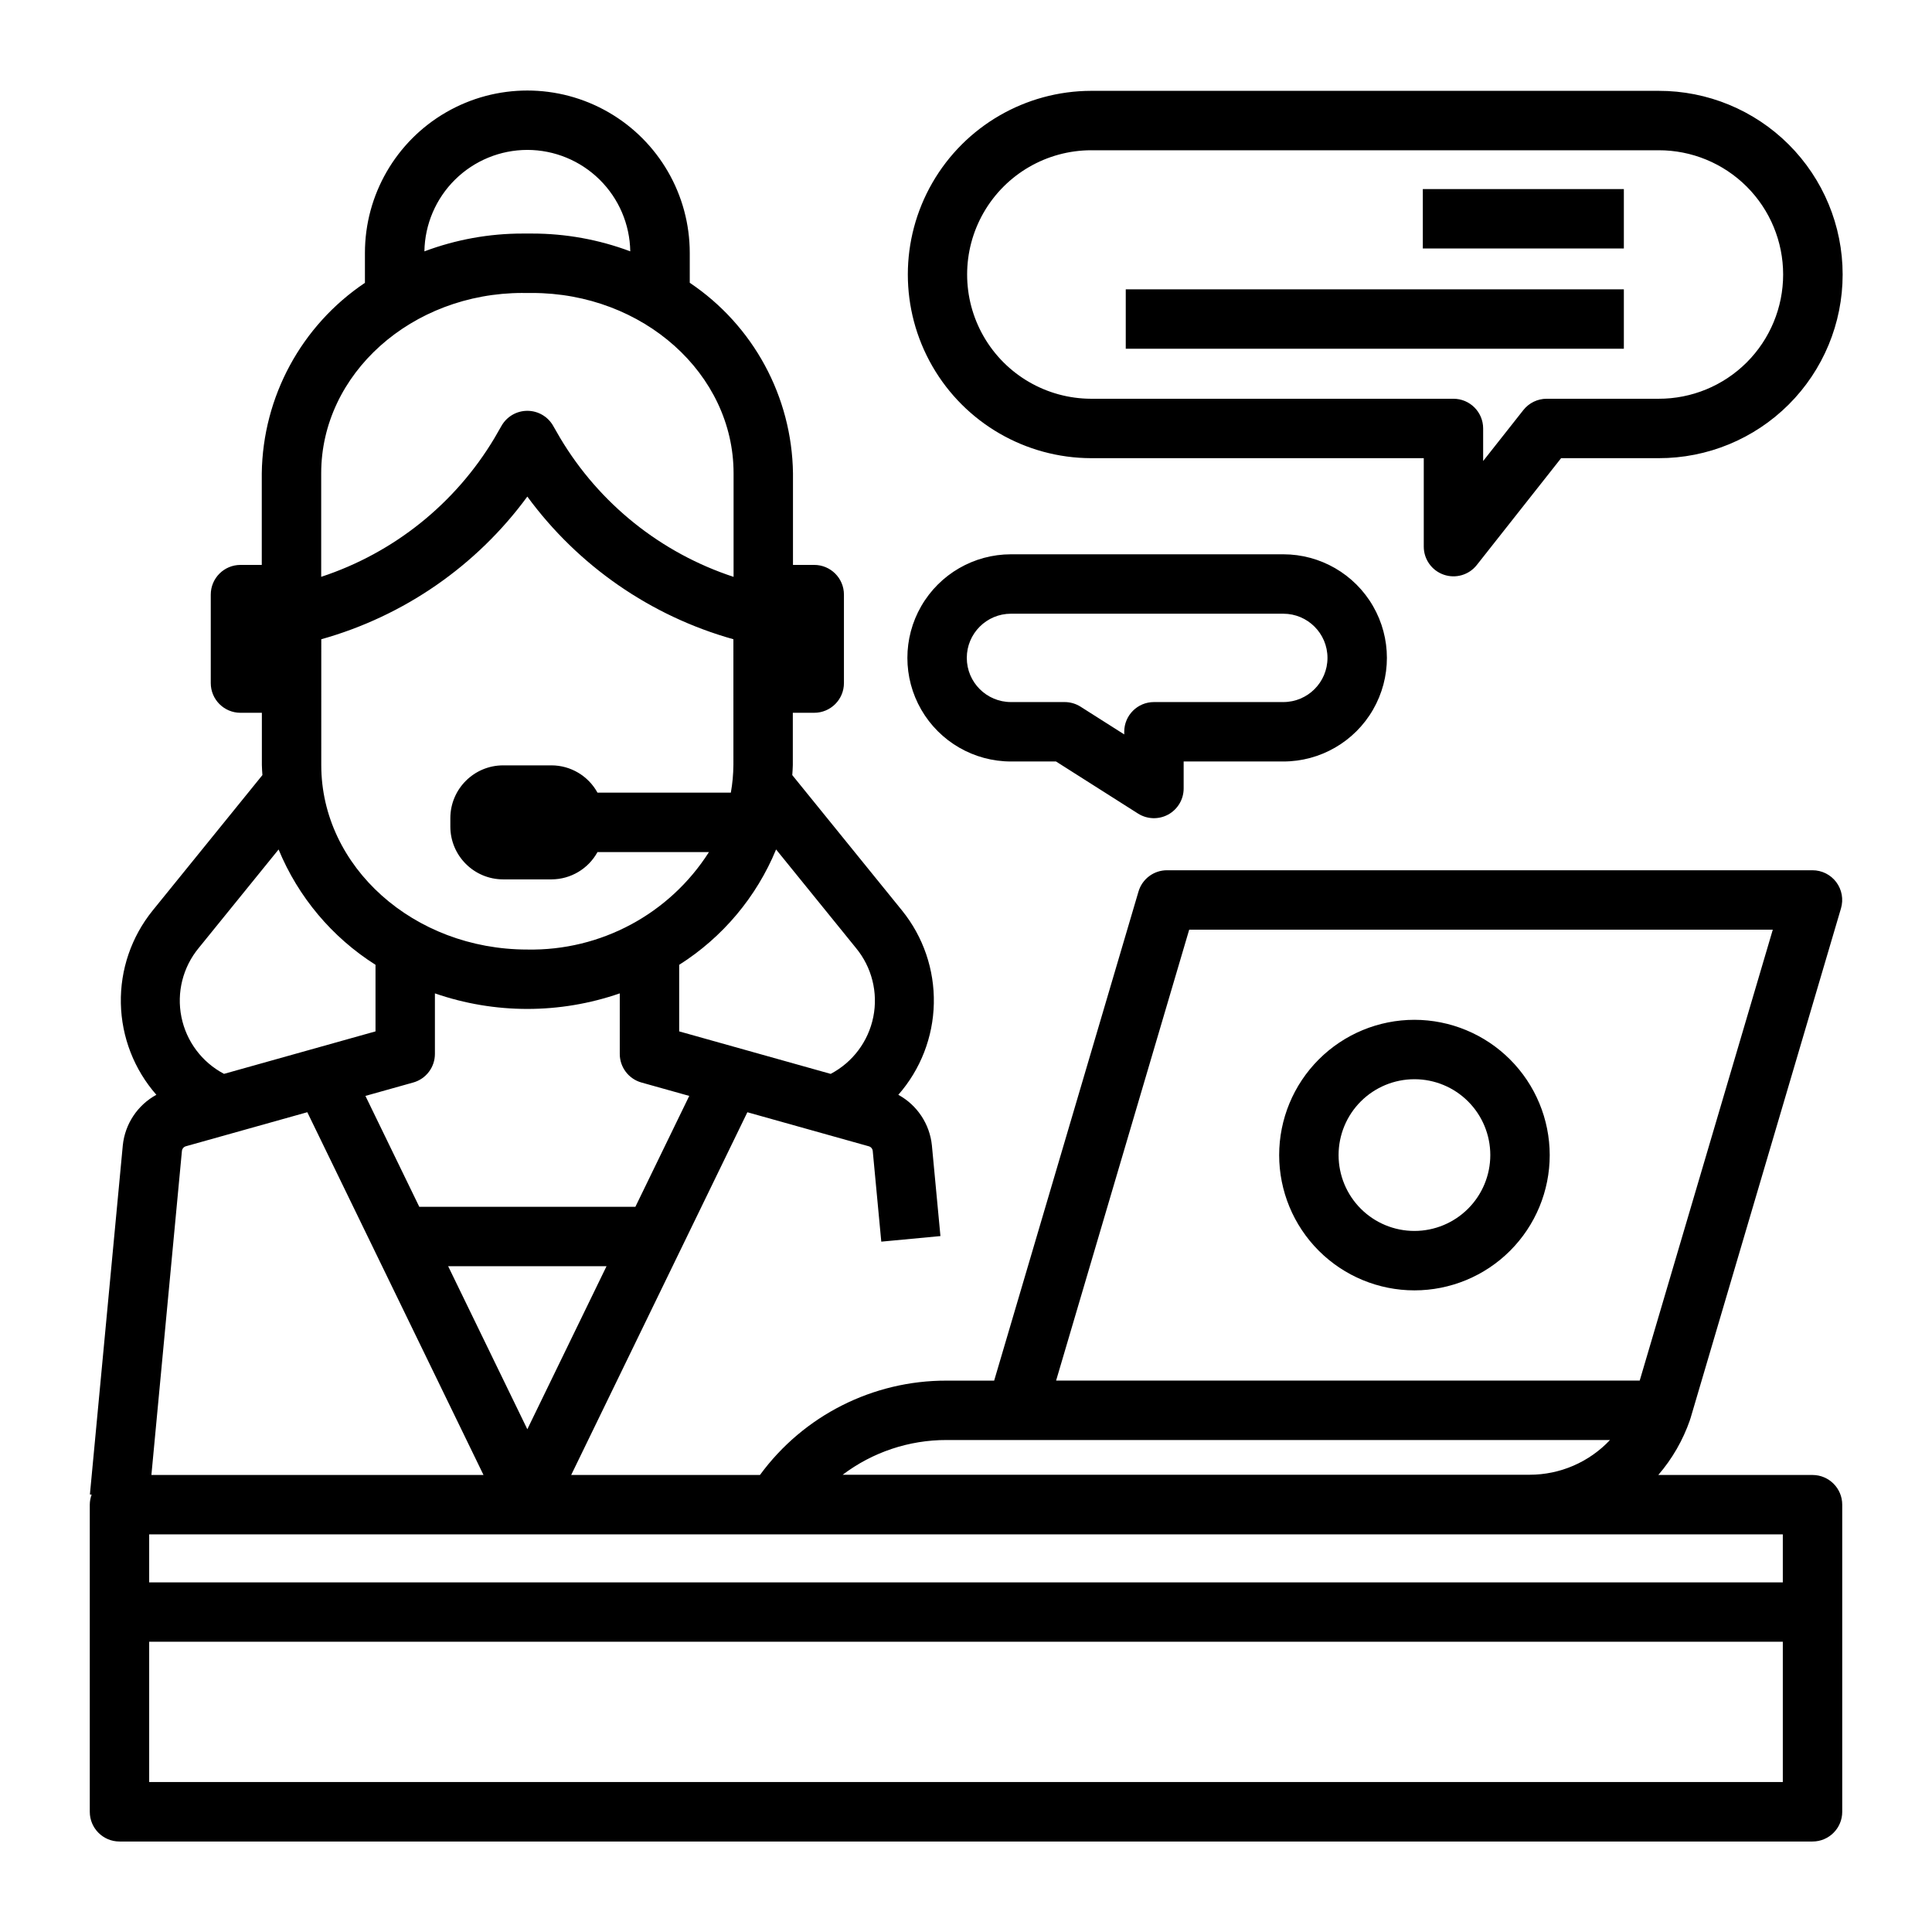 <?xml version="1.0" encoding="UTF-8"?>
<!-- Uploaded to: SVG Repo, www.svgrepo.com, Generator: SVG Repo Mixer Tools -->
<svg fill="#000000" width="800px" height="800px" version="1.1" viewBox="144 144 512 512" xmlns="http://www.w3.org/2000/svg">
 <path d="m624.33 534.88h-40.859c3.688-4.281 6.531-9.219 8.383-14.555 0.023-0.07 0.023-0.145 0.047-0.215 0.016-0.047 0.051-0.086 0.066-0.133l39.914-135.25c0.703-2.383 0.242-4.953-1.242-6.941-1.488-1.988-3.824-3.16-6.309-3.16h-171.07c-3.488 0-6.562 2.297-7.547 5.644l-38.25 129.61h-12.594c-19.539-0.051-37.926 9.238-49.473 25.004h-50.027l46.691-96.129 32.184 9.023c0.578 0.16 0.992 0.66 1.043 1.254l2.262 24.016 15.676-1.477-2.262-24.016c-0.57-5.668-3.898-10.691-8.898-13.422 5.894-6.715 9.227-15.293 9.41-24.227 0.184-8.93-2.793-17.641-8.406-24.59l-29.109-35.906c0.039-0.883 0.145-1.75 0.145-2.641v-13.875h5.676-0.004c4.348 0 7.875-3.523 7.875-7.871v-23.445c0-4.348-3.527-7.871-7.875-7.871h-5.629v-24.277c-0.273-20.301-10.496-39.176-27.355-50.492v-7.906c0-15.379-8.203-29.586-21.52-37.277-13.316-7.688-29.727-7.688-43.043 0-13.316 7.691-21.52 21.898-21.52 37.277v7.922c-16.848 11.32-27.062 30.184-27.336 50.477v24.273l-5.648 0.004c-4.348 0-7.871 3.523-7.871 7.871v23.445c0 4.348 3.523 7.871 7.871 7.871h5.672v13.871c0 0.891 0.105 1.758 0.145 2.641l-29.105 35.91c-5.613 6.949-8.594 15.656-8.41 24.59 0.184 8.93 3.516 17.512 9.41 24.223-5 2.734-8.328 7.754-8.898 13.426l-8.715 92.492 0.461 0.043c-0.32 0.852-0.484 1.754-0.492 2.664v81.391c0 4.348 3.523 7.871 7.871 7.871h448.67c4.348 0 7.875-3.523 7.875-7.871v-81.391c0-4.348-3.527-7.871-7.875-7.871zm-165.18-144.51h154.66l-35.27 119.5h-154.66zm-64.277 135.25h175.79c-5.523 5.871-13.223 9.203-21.285 9.203h-182.06c7.938-5.996 17.613-9.227 27.559-9.203zm221.59 37.723h-432.93v-12.723h432.93zm-432.34-28.465 8.086-85.852c0.059-0.594 0.473-1.09 1.047-1.254l32.184-9.023 46.691 96.129zm78.641-55.32h41.973l-20.988 43.207zm49.621-15.742h-57.27l-14.273-29.387 12.668-3.551c3.398-0.953 5.746-4.051 5.746-7.582v-16.039c15.867 5.496 33.121 5.496 48.988 0v16.039c0 3.531 2.348 6.629 5.746 7.582l12.668 3.551zm25.977-117.05-0.004-0.004c-0.02 2.449-0.246 4.891-0.676 7.301h-35.34c-2.441-4.445-7.102-7.215-12.172-7.234h-12.84c-7.719 0.012-13.977 6.269-13.984 13.988v2.238c0.008 7.719 6.266 13.977 13.984 13.988h12.84c5.07-0.02 9.73-2.789 12.172-7.234h29.543-0.004c-10.445 16.41-28.684 26.195-48.133 25.828-30.113 0-54.609-21.926-54.609-48.875l0.004-33.355c21.918-6.141 41.145-19.453 54.605-37.809 13.465 18.355 32.691 31.668 54.609 37.809zm32.477 48.461-0.004-0.004c4.207 5.09 5.898 11.805 4.598 18.277-1.301 6.477-5.449 12.02-11.297 15.09l-40.148-11.262v-17.637c11.516-7.289 20.488-17.973 25.684-30.574zm-87.09-211.5c7.164 0.008 14.035 2.832 19.137 7.859 5.102 5.027 8.027 11.855 8.141 19.02-8.32-3.121-17.141-4.715-26.027-4.711h-2.473c-8.898-0.008-17.723 1.594-26.055 4.719 0.113-7.164 3.039-13.996 8.141-19.027 5.102-5.027 11.973-7.852 19.137-7.859zm-1.223 37.914h2.473c29.449 0 53.406 21.434 53.406 47.785v27.453-0.004c-19.266-6.328-35.594-19.41-45.973-36.832l-1.863-3.231h0.004c-1.406-2.438-4.008-3.941-6.824-3.941-2.812 0-5.414 1.504-6.82 3.941l-1.863 3.234h0.004c-10.379 17.41-26.695 30.488-45.949 36.82v-27.445c0-26.348 23.957-47.785 53.406-47.785zm-85.859 173.58 21.164-26.105-0.004-0.004c5.195 12.602 14.172 23.285 25.688 30.574v17.641l-40.148 11.258c-5.844-3.074-9.992-8.613-11.293-15.09-1.301-6.473 0.387-13.188 4.594-18.277zm-13.133 221.04v-37.184h432.93v37.18zm335.31-202c-9.508 0-18.629 3.777-25.352 10.5-6.723 6.723-10.5 15.844-10.5 25.352 0 9.504 3.777 18.625 10.5 25.348 6.723 6.723 15.844 10.5 25.352 10.5 9.504 0 18.625-3.777 25.348-10.5s10.5-15.844 10.5-25.348c-0.012-9.508-3.793-18.617-10.512-25.34-6.723-6.719-15.832-10.5-25.336-10.512zm0 55.953c-5.336 0-10.449-2.117-14.219-5.887-3.769-3.769-5.887-8.883-5.887-14.215 0-5.336 2.117-10.449 5.887-14.219s8.883-5.887 14.219-5.887c5.332 0 10.445 2.117 14.215 5.887 3.769 3.769 5.887 8.883 5.887 14.219-0.004 5.328-2.125 10.438-5.894 14.207s-8.879 5.891-14.207 5.894zm-85.707-204.79h88.176v23.441c0 3.352 2.125 6.336 5.289 7.434 3.168 1.102 6.688 0.074 8.762-2.559l22.344-28.316h25.824c12.93 0.031 25.34-5.086 34.492-14.215 9.152-9.133 14.297-21.531 14.297-34.461 0-12.926-5.144-25.324-14.297-34.457-9.152-9.129-21.562-14.246-34.492-14.215h-150.39c-17.359 0.043-33.387 9.328-42.055 24.371-8.668 15.043-8.668 33.562 0 48.605 8.668 15.043 24.695 24.328 42.055 24.371zm0-81.602h150.39c8.75-0.027 17.152 3.434 23.348 9.609 6.195 6.18 9.676 14.57 9.676 23.316 0 8.75-3.481 17.141-9.676 23.32-6.195 6.176-14.598 9.637-23.348 9.609h-29.641c-2.41 0-4.688 1.105-6.18 2.996l-10.656 13.504v-8.629c0-4.348-3.523-7.871-7.871-7.871h-96.047c-11.742-0.035-22.574-6.316-28.438-16.492-5.859-10.172-5.859-22.699 0-32.871 5.863-10.176 16.695-16.461 28.438-16.492zm-21.219 161.98h11.934l21.734 13.801c2.426 1.539 5.496 1.637 8.012 0.254s4.082-4.027 4.082-6.902v-7.152h26.414-0.004c9.809 0 18.871-5.234 23.773-13.727 4.906-8.496 4.906-18.961 0-27.453-4.902-8.492-13.965-13.727-23.773-13.727h-72.172c-9.809 0-18.871 5.234-23.773 13.727-4.906 8.492-4.906 18.957 0 27.453 4.902 8.492 13.965 13.727 23.773 13.727zm0-39.16h72.172c6.465 0 11.707 5.242 11.707 11.707 0 6.465-5.242 11.707-11.707 11.707h-34.285c-4.348 0-7.871 3.523-7.871 7.871v0.703l-11.57-7.348c-1.262-0.801-2.727-1.227-4.223-1.227h-14.223c-6.465 0-11.707-5.242-11.707-11.707 0-6.465 5.242-11.707 11.707-11.707zm162.42-96.785h-53.277v-15.742h53.277zm0 26.566h-132v-15.742h132z"/>
</svg>